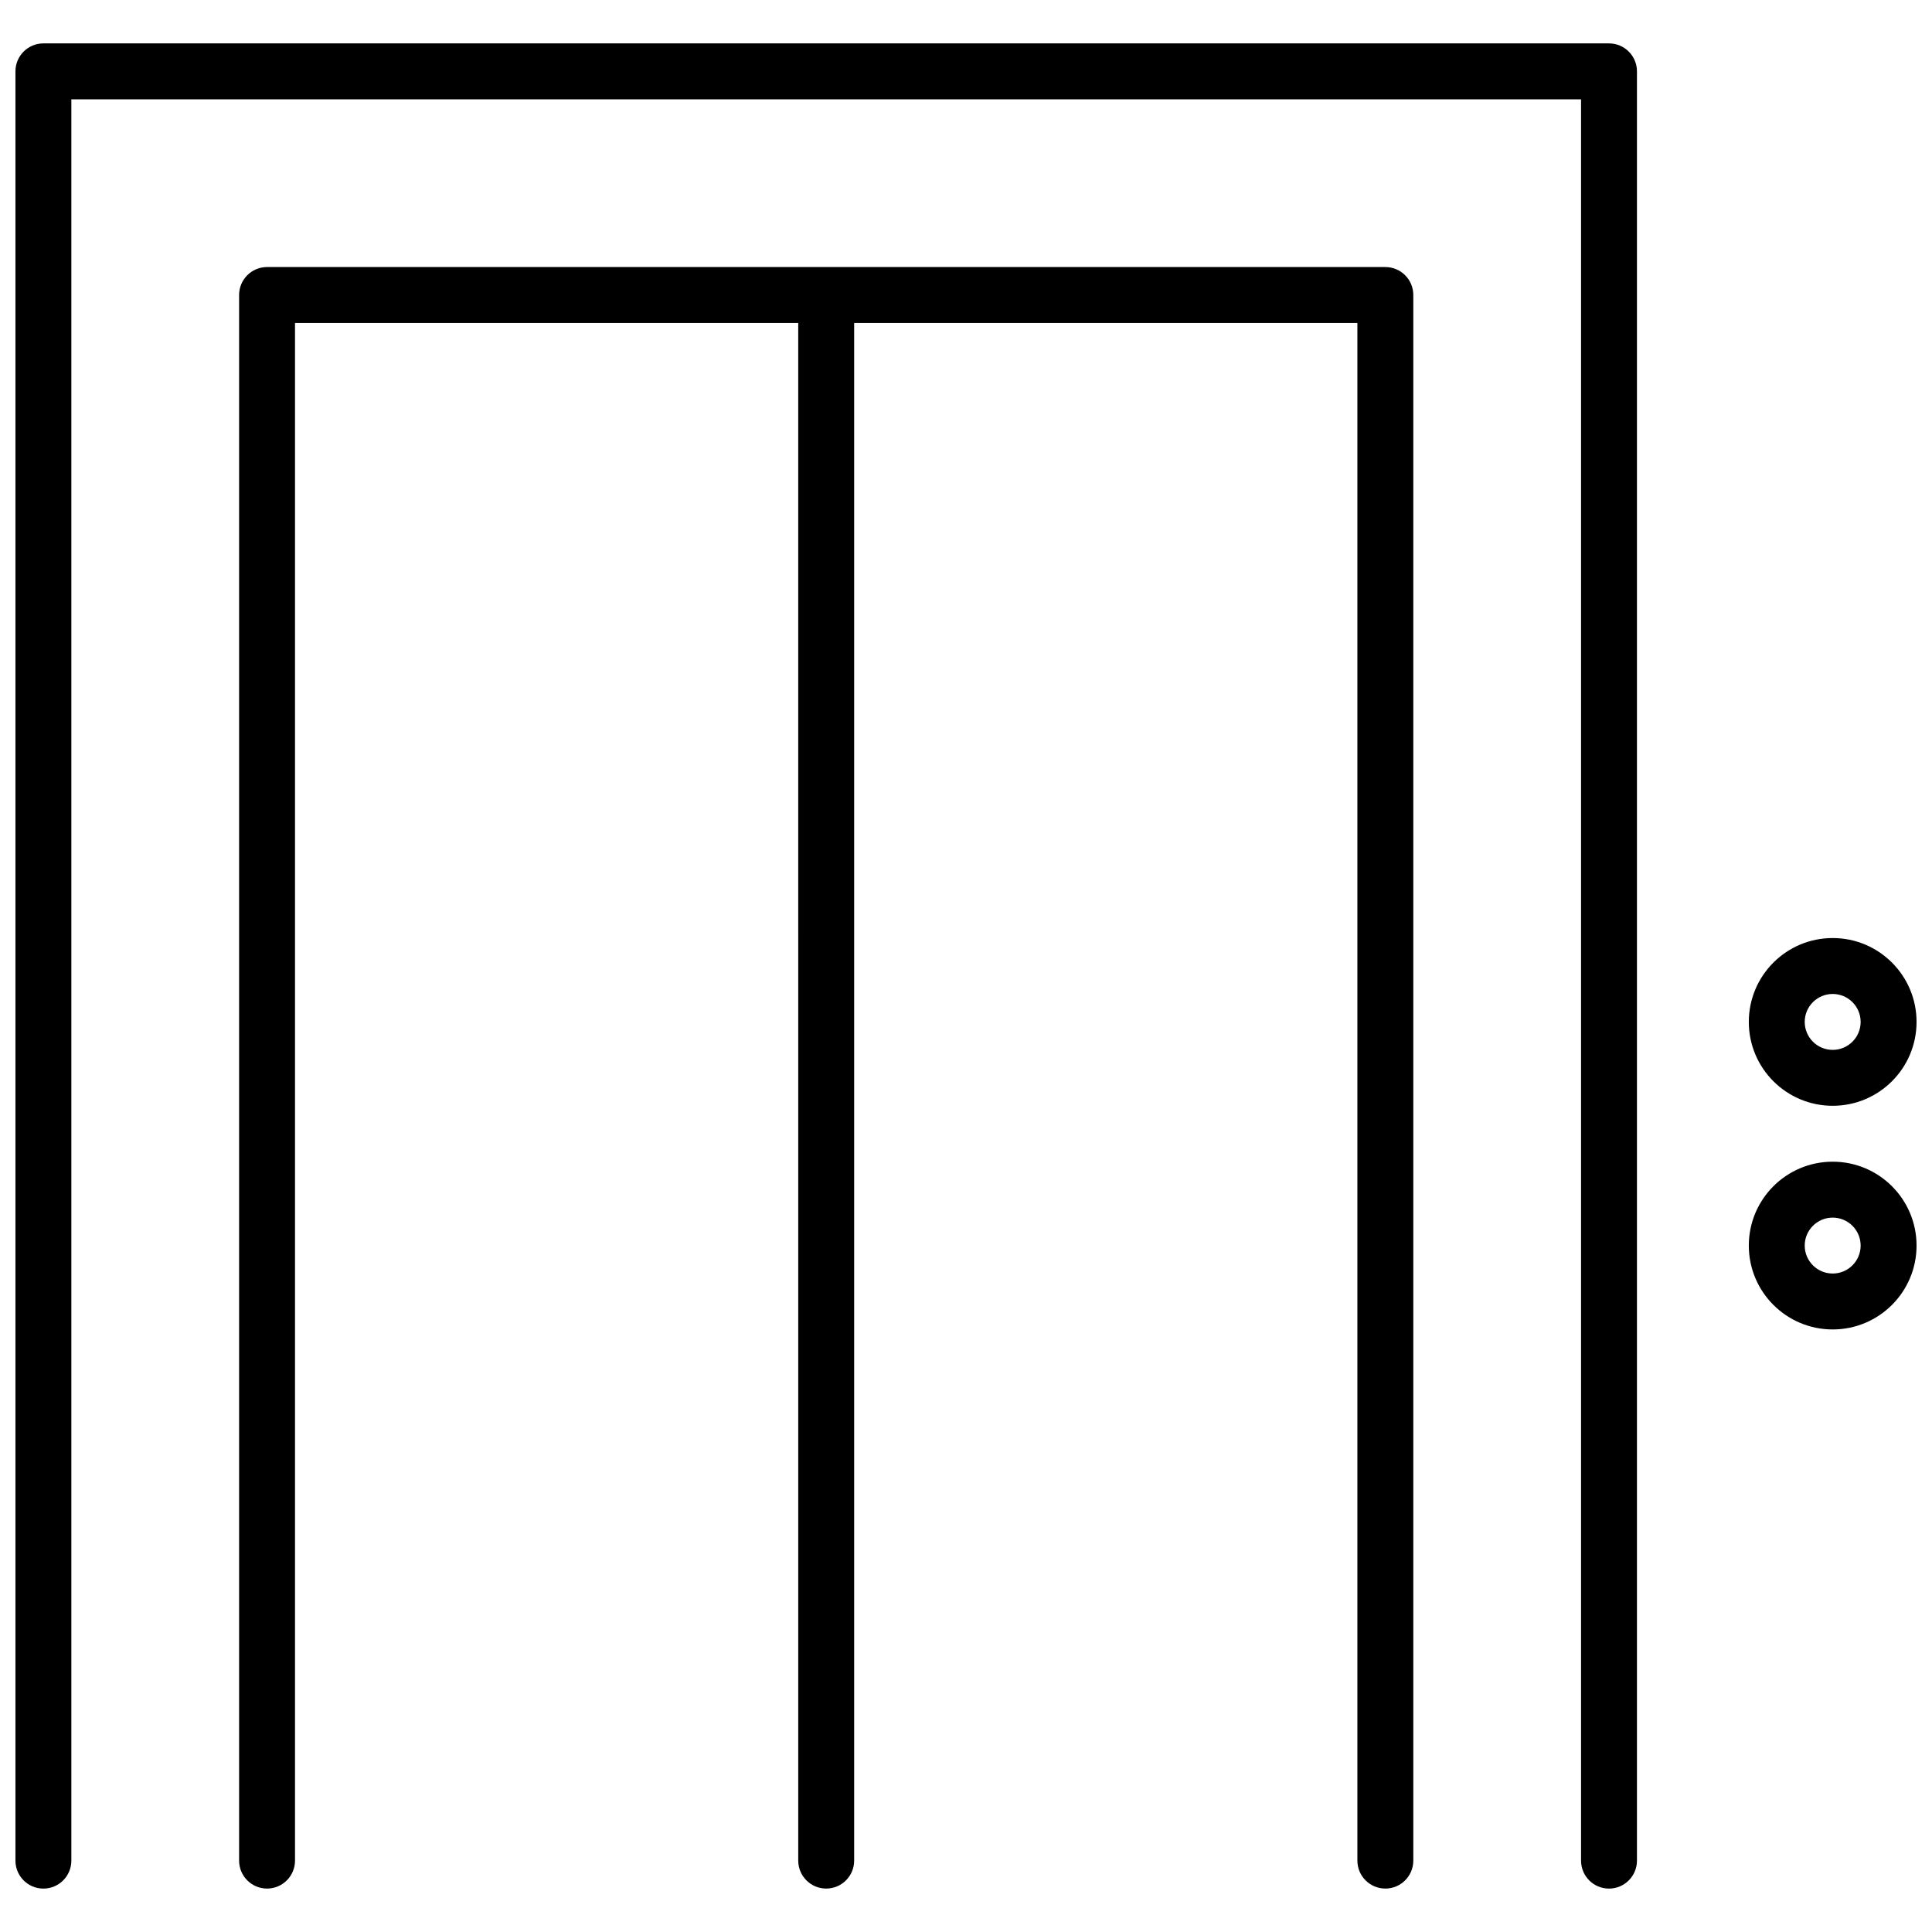 <?xml version="1.0" encoding="UTF-8"?>
<!-- Uploaded to: SVG Repo, www.svgrepo.com, Generator: SVG Repo Mixer Tools -->
<svg width="800px" height="800px" version="1.1" viewBox="144 144 512 512" xmlns="http://www.w3.org/2000/svg">
 <defs>
  <clipPath id="a">
   <path d="m148.09 155h503.81v490h-503.81z"/>
  </clipPath>
 </defs>
 <g clip-path="url(#a)">
  <path d="m355.54 229.59h-133.36v407.49c0 4.09-3.316 7.41-7.41 7.41-4.09 0-7.406-3.32-7.406-7.41v-414.9c0-4.094 3.316-7.41 7.406-7.41h296.36c4.094 0 7.41 3.316 7.41 7.41v414.9c0 4.09-3.316 7.41-7.41 7.41-4.09 0-7.41-3.32-7.41-7.41v-407.49h-133.36v407.49c0 4.09-3.316 7.41-7.41 7.41-4.09 0-7.41-3.32-7.41-7.41zm-192.63-59.273v466.77c0 4.09-3.316 7.41-7.406 7.41-4.094 0-7.41-3.32-7.41-7.41v-474.18c0-4.09 3.316-7.406 7.41-7.406h414.9c4.09 0 7.406 3.316 7.406 7.406v474.18c0 4.09-3.316 7.41-7.406 7.41-4.094 0-7.41-3.32-7.41-7.41v-466.77zm466.77 326c-12.273 0-22.227-9.953-22.227-22.227 0-12.277 9.953-22.23 22.227-22.23 12.277 0 22.227 9.953 22.227 22.23 0 12.273-9.949 22.227-22.227 22.227zm0-14.82c4.094 0 7.41-3.316 7.41-7.406 0-4.094-3.316-7.41-7.41-7.41-4.09 0-7.41 3.316-7.41 7.41 0 4.09 3.32 7.406 7.41 7.406zm0-44.453c-12.273 0-22.227-9.949-22.227-22.227s9.953-22.227 22.227-22.227c12.277 0 22.227 9.949 22.227 22.227s-9.949 22.227-22.227 22.227zm0-14.816c4.094 0 7.41-3.316 7.41-7.41s-3.316-7.41-7.41-7.41c-4.09 0-7.41 3.316-7.41 7.41s3.32 7.41 7.41 7.41z"/>
 </g>
</svg>